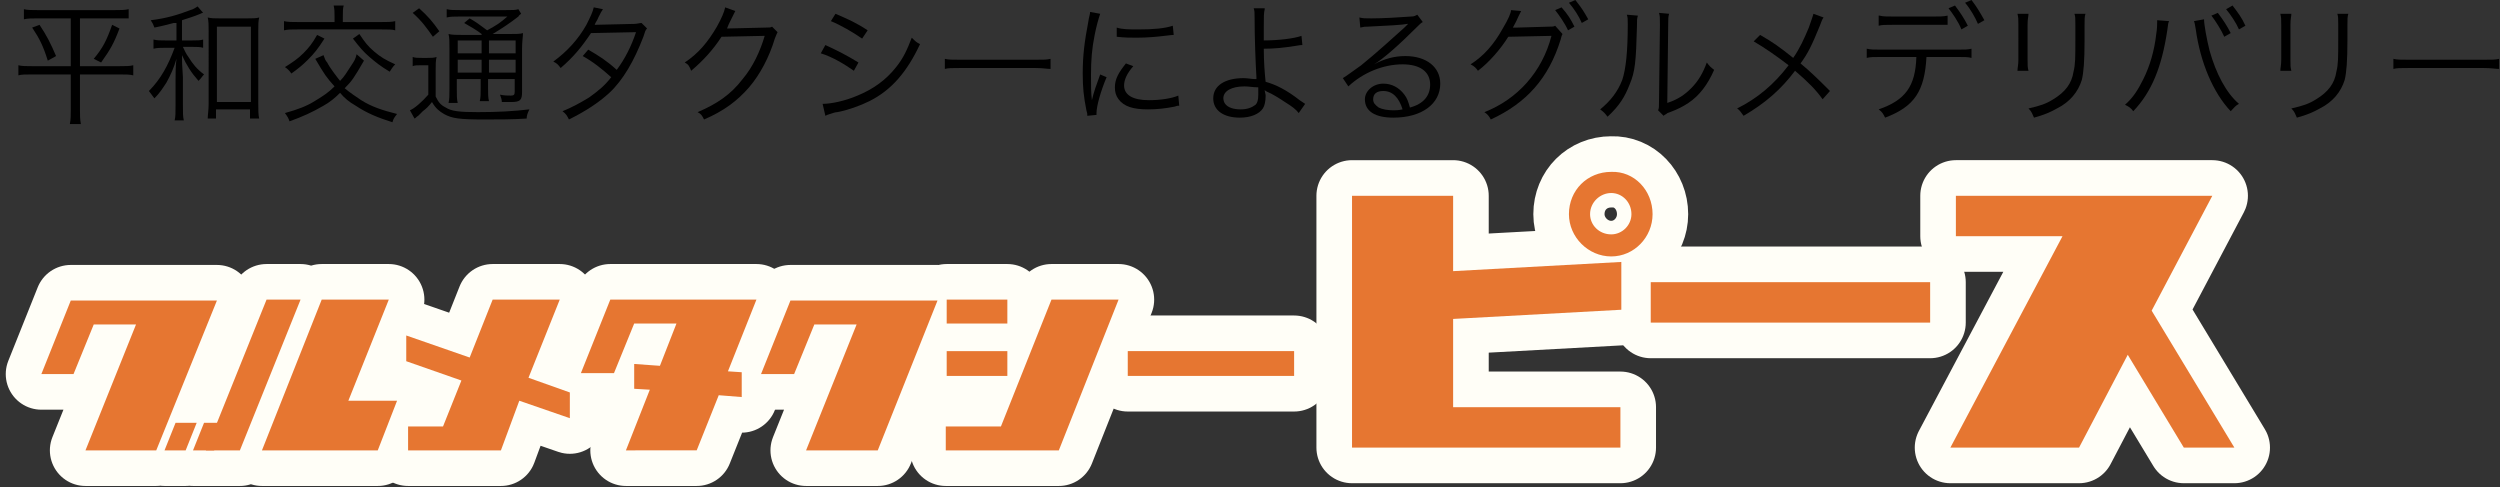 <?xml version="1.0" encoding="utf-8"?>
<!-- Generator: Adobe Illustrator 24.1.1, SVG Export Plug-In . SVG Version: 6.00 Build 0)  -->
<svg version="1.1" id="レイヤー_1" xmlns="http://www.w3.org/2000/svg" xmlns:xlink="http://www.w3.org/1999/xlink" x="0px"
	 y="0px" width="272px" height="53px" viewBox="0 0 272 53" style="enable-background:new 0 0 272 53;" xml:space="preserve">
<rect x="0" y="0" width="272" height="53" fill="#333333" stroke="none"/>
<style type="text/css">
	.st0{fill:none;stroke:#FFFEF7;stroke-width:7.748;stroke-linecap:round;stroke-linejoin:round;}
	.st1{fill:#E67631;}
</style>
<g>
	<g>
		<path d="M4.1,2C3.5,2,3,2,2.6,2.1V1C3,1.1,3.4,1.1,4.1,1.1h8.4c0.6,0,1.1,0,1.5-0.1v1C13.5,2,13.1,2,12.5,2H8.7v5.2H13
			c0.7,0,1.1,0,1.5-0.1v1.1c-0.4-0.1-0.8-0.1-1.5-0.1H8.7V12c0,0.5,0,1,0.1,1.5H7.6c0.1-0.5,0.1-1,0.1-1.5V8.1H3.5
			c-0.7,0-1.2,0-1.5,0.1V7.1c0.4,0.1,0.8,0.1,1.5,0.1h4.2V2H4.1z M4.3,2.7c0.8,1.2,1.2,2,1.8,3.4L5.2,6.6C4.7,5,4.3,4.2,3.5,3
			L4.3,2.7z M13,3.1c-0.6,1.6-1,2.3-2,3.7l-0.8-0.4c1-1.2,1.4-2,2-3.7L13,3.1z"/>
		<path d="M18.9,2.5c-0.8,0.2-1.1,0.3-2.1,0.5c-0.1-0.3-0.2-0.5-0.4-0.8c1.7-0.2,3-0.6,4.3-1.1c0.4-0.1,0.6-0.3,0.8-0.4l0.6,0.7
			c-0.1,0-0.1,0-0.3,0.1c-0.7,0.3-1.4,0.5-2,0.7v2.2h1.1c0.6,0,0.9,0,1.2-0.1v0.9c-0.3-0.1-0.7-0.1-1.2-0.1h-1
			c0.2,0.4,0.3,0.7,0.6,1.1c0.5,0.8,0.9,1.3,1.7,1.9c-0.2,0.2-0.3,0.4-0.6,0.7c-0.8-0.9-1.3-1.7-1.8-2.8c0,0.8,0,0.8,0.1,2.4v3
			c0,0.9,0,1.3,0.1,1.7h-1c0.1-0.4,0.1-0.8,0.1-1.7V8.7c0-0.5,0-1.6,0.1-2.3c-0.3,1-0.6,1.7-1.1,2.6c-0.4,0.6-0.7,1.1-1.3,1.7
			c-0.2-0.3-0.4-0.5-0.6-0.8c1.3-1.3,2.1-2.8,2.8-4.7h-1c-0.5,0-0.9,0-1.3,0.1v-1c0.4,0.1,0.7,0.1,1.3,0.1h1.2V2.5z M23.6,12.9h-1
			c0-0.4,0.1-0.9,0.1-1.6V3.4c0-0.6,0-1.1-0.1-1.5C23,2,23.3,2,23.9,2h3c0.6,0,1,0,1.3-0.1c-0.1,0.4-0.1,0.8-0.1,1.5v7.8
			c0,0.7,0,1.3,0.1,1.7h-1v-1h-3.7V12.9z M23.6,11.1h3.7V2.9h-3.7V11.1z"/>
		<path d="M39.6,6.6c-1.1,1.9-1.3,2.2-2.1,3c0.6,0.5,1.2,0.9,1.8,1.3c1.1,0.7,2.3,1.1,3.9,1.5c-0.3,0.4-0.4,0.5-0.5,0.9
			c-1.6-0.5-2.8-1-4-1.8c-0.7-0.4-1.2-0.8-1.7-1.4c-0.6,0.6-1.1,1-1.8,1.4c-1.2,0.7-2.3,1.2-3.7,1.7c-0.1-0.3-0.2-0.5-0.5-0.9
			c1.4-0.4,2.3-0.7,3.4-1.4c0.8-0.5,1.3-0.8,2-1.5c-0.9-1-1.1-1.3-2.1-3l0.9-0.4c0.1,0.3,0.2,0.6,0.4,0.8c0.3,0.6,1,1.5,1.4,2
			c0.5-0.5,0.7-0.9,1.3-1.8c0.2-0.3,0.4-0.6,0.5-1.1L39.6,6.6z M36.4,1.8c0-0.5,0-0.8-0.1-1.2h1.1c-0.1,0.3-0.1,0.6-0.1,1.2v0.6h4.1
			c0.7,0,1.2,0,1.6-0.1v1c-0.3-0.1-0.8-0.1-1.6-0.1h-8.9c-0.8,0-1.2,0-1.6,0.1v-1c0.4,0.1,0.9,0.1,1.6,0.1h3.9V1.8z M35.3,4.2
			c-0.7,1.1-1.1,1.6-1.8,2.3c-0.6,0.6-1.1,1-1.8,1.5c-0.2-0.3-0.4-0.5-0.7-0.7c0.8-0.5,1.4-0.9,2-1.5c0.6-0.6,1-1.1,1.5-2L35.3,4.2z
			 M39.1,3.7C39.7,4.6,40,5,40.7,5.6C41.4,6.2,41.9,6.5,43,7c-0.3,0.3-0.4,0.5-0.6,0.8c-1-0.6-1.5-1-2.2-1.6c-0.7-0.6-1.1-1.1-1.8-2
			L39.1,3.7z"/>
		<path d="M44.9,6.2c0.3,0.1,0.5,0.1,1,0.1h0.6c0.4,0,0.7,0,1-0.1c-0.1,0.4-0.1,0.8-0.1,1.5v2.8c0.3,0.6,0.5,0.9,1.1,1.2
			c0.6,0.4,1.5,0.5,3.5,0.5c2.2,0,3.9-0.1,5.6-0.3c-0.2,0.4-0.3,0.7-0.3,1C55.8,13,54.1,13,52.8,13c-2.8,0-3.6-0.1-4.5-0.6
			c-0.5-0.3-0.9-0.6-1.3-1.3c-0.4,0.5-0.6,0.7-1,1c-0.2,0.2-0.3,0.3-0.5,0.5c-0.2,0.1-0.2,0.2-0.4,0.3l-0.5-0.9
			c0.5-0.2,1.3-0.9,2-1.7V7.1h-0.8c-0.4,0-0.7,0-0.9,0.1V6.2z M45.6,0.9c1,0.9,1.5,1.5,2.2,2.5L47.1,4c-0.7-1-1.2-1.7-2.2-2.6
			L45.6,0.9z M52.4,3.7c-0.5-0.4-1.2-0.8-1.9-1.2l0.6-0.5c0.7,0.4,1.1,0.7,1.9,1.3c1.1-0.6,1.4-0.8,2.2-1.5H50c-0.6,0-1,0-1.4,0.1V1
			c0.4,0.1,0.8,0.1,1.5,0.1H55c0.8,0,1.1,0,1.4-0.1l0.3,0.5c-0.1,0.1-0.2,0.1-0.3,0.3c-0.9,0.7-1.8,1.3-2.8,1.9h1.8
			c0.8,0,1.2,0,1.5-0.1c0,0.4-0.1,0.9-0.1,1.7v4.7c0,0.9-0.2,1.1-1.2,1.1c-0.3,0-0.6,0-1,0c0-0.3-0.1-0.5-0.2-0.8
			c0.5,0.1,0.8,0.1,1.2,0.1c0.3,0,0.4-0.1,0.4-0.4V8.6h-2.9v0.9c0,0.7,0,1.1,0.1,1.5h-1c0.1-0.4,0.1-0.8,0.1-1.5V8.6h-2.6v1.1
			c0,0.7,0,1.1,0.1,1.5h-1c0.1-0.4,0.1-0.8,0.1-1.5V5.3c0-0.8,0-1.2-0.1-1.6c0.4,0.1,0.9,0.1,1.5,0.1H52.4z M49.8,4.4v1.4h2.6V4.4
			H49.8z M49.8,7.9h2.6V6.5h-2.6V7.9z M53.2,5.8h2.9V4.4h-2.9V5.8z M56.1,6.5h-2.9v1.4h2.9V6.5z"/>
		<path d="M65.6,1c-0.2,0.3-0.2,0.3-0.5,0.9c-0.1,0.3-0.3,0.5-0.4,0.8c0.2,0,0.2,0,4.3-0.1c0.3,0,0.6-0.1,0.8-0.1l0.6,0.6
			c-0.2,0.2-0.2,0.3-0.4,0.9c-1,2.6-2.2,4.7-3.7,6.1c-1.2,1.1-2.6,2-4.4,2.9c-0.2-0.4-0.3-0.6-0.7-0.9c1.2-0.5,1.9-0.9,2.9-1.5
			c1.1-0.8,1.7-1.3,2.4-2.2c-1-0.9-2-1.7-3.1-2.3l0.6-0.7c1.2,0.7,2,1.2,3.1,2.2C68,6.4,68.7,5,69.2,3.5l-4.9,0.1
			c-1,1.5-1.9,2.6-3.3,3.8c-0.3-0.4-0.4-0.5-0.8-0.7c1.5-1.1,2.7-2.4,3.6-4c0.4-0.8,0.7-1.4,0.8-1.9L65.6,1z"/>
		<path d="M80,1.2c-0.1,0.2-0.1,0.2-0.3,0.6c-0.4,0.8-0.5,1-0.6,1.3c0.2,0,0.2,0,4.2-0.1c0.5,0,0.5,0,0.7-0.1l0.6,0.6
			c-0.1,0.2-0.1,0.2-0.3,0.7c-0.6,2-1.6,3.9-2.8,5.3c-1.3,1.5-2.8,2.6-4.9,3.5c-0.2-0.4-0.3-0.6-0.7-0.8c2.1-0.9,3.6-1.9,4.9-3.6
			c1.1-1.3,1.9-3,2.4-4.7l-4.7,0.1c-0.9,1.4-2,2.6-3.3,3.7C75,7.2,74.9,7,74.5,6.8C76,5.8,77,4.6,78,2.9c0.5-0.9,0.8-1.6,0.9-2.1
			L80,1.2z"/>
		<path d="M89.8,4.9c1.3,0.6,2.3,1.1,3.6,1.9l-0.5,0.9c-1-0.7-2.3-1.5-3.6-1.9L89.8,4.9z M89.5,11.3c0.9,0,2.4-0.3,3.8-0.9
			c1.7-0.7,3.1-1.7,4.2-3.1c0.8-1,1.2-1.9,1.7-3.2c0.4,0.4,0.5,0.5,0.9,0.7C98.7,7.8,97,9.8,94.6,11c-1,0.5-2.4,1-3.5,1.2
			c-0.2,0-0.5,0.1-0.8,0.2c-0.3,0.1-0.3,0.1-0.5,0.2L89.5,11.3z M90.9,1.5c1.4,0.6,2.3,1,3.5,1.8l-0.6,0.9c-1-0.7-2.4-1.5-3.4-1.9
			L90.9,1.5z"/>
		<path d="M102.8,6.4c0.4,0.1,0.8,0.1,1.7,0.1h8.1c1,0,1.3,0,1.7-0.1v1.1c-0.4,0-0.8-0.1-1.7-0.1h-8.1c-1,0-1.3,0-1.7,0.1V6.4z"/>
		<path d="M119.7,1.5c-0.2,0.6-0.4,1.3-0.6,2.3c-0.3,1.5-0.4,2.7-0.4,4.4c0,1.1,0,1.9,0.1,2.7c0.2-0.9,0.5-1.7,0.9-2.8l0.7,0.3
			c-0.6,1.4-1.1,3.1-1.1,3.9c0,0,0,0.1,0,0.2l-1,0.1c0-0.2,0-0.3-0.1-0.6c-0.3-1.5-0.4-2.5-0.4-4c0-2,0.2-3.5,0.6-5.6
			c0.1-0.7,0.2-0.8,0.2-1.1L119.7,1.5z M123.3,7.2c-0.7,0.8-1,1.5-1,2.1c0,1,0.9,1.6,2.7,1.6c1.3,0,2.5-0.2,3.2-0.5l0.1,1.1
			c-0.2,0-0.2,0-0.5,0.1c-1,0.2-1.9,0.3-2.9,0.3c-1.6,0-2.6-0.3-3.2-1.1c-0.3-0.4-0.4-0.8-0.4-1.3c0-0.9,0.4-1.6,1.2-2.6L123.3,7.2z
			 M121.5,3c0.6,0.2,1.3,0.2,2.4,0.2c1.6,0,2.8-0.1,3.7-0.4l0.1,1c0,0-0.3,0-1,0.1c-0.8,0.1-1.9,0.2-3,0.2c-0.8,0-1.3,0-2.2-0.1
			L121.5,3z"/>
		<path d="M137.6,1c-0.1,0.4-0.1,0.8-0.1,1.9c0,0.3,0,0.5,0,1.5c1.5,0,3.3-0.2,4.1-0.5l0.1,1c-0.2,0-0.2,0-0.8,0.1
			c-1.3,0.2-2.2,0.3-3.4,0.3c0,1.4,0.1,2.7,0.2,3.6c1.1,0.3,2.3,0.9,3.7,2c0.3,0.2,0.3,0.2,0.6,0.4l-0.7,1c-0.3-0.4-0.7-0.7-1.5-1.2
			c-0.6-0.4-1.4-0.9-1.9-1.1c-0.2-0.1-0.2-0.1-0.3-0.2c0,0.2,0.1,0.4,0.1,0.6c0,0.6-0.1,1.1-0.3,1.4c-0.4,0.6-1.3,1-2.5,1
			c-1.8,0-2.9-0.8-2.9-2.1c0-1.4,1.3-2.2,3.3-2.2c0.4,0,0.9,0.1,1.2,0.1c0.1,0,0.1,0,0.1,0c0,0,0,0,0.1,0c0-0.1,0-0.1,0-0.1
			c0,0,0,0,0-0.1c-0.1-1.6-0.2-4.4-0.2-6.4c0-0.7,0-0.8-0.1-1.1H137.6z M135.4,9.4c-1.4,0-2.3,0.5-2.3,1.3c0,0.2,0.1,0.5,0.2,0.6
			c0.3,0.4,0.9,0.6,1.7,0.6c0.7,0,1.2-0.2,1.6-0.5c0.2-0.2,0.3-0.5,0.3-1.1c0-0.2,0-0.8,0-0.8C136.3,9.5,135.9,9.4,135.4,9.4z"/>
		<path d="M147.9,1.9c0.4,0.1,0.6,0.1,1.3,0.1c1.2,0,3-0.1,4.3-0.2c0.4,0,0.5-0.1,0.7-0.2l0.6,0.8c-0.2,0.1-0.3,0.2-0.7,0.6
			c-1.9,1.9-3.6,3.4-4.6,4l0,0c1.1-0.6,2.2-0.9,3.4-0.9c2.3,0,3.8,1.2,3.8,3c0,2.2-2,3.7-5.1,3.7c-2,0-3.1-0.7-3.1-2
			c0-0.9,0.9-1.7,2-1.7c0.9,0,1.7,0.4,2.3,1.2c0.3,0.4,0.4,0.7,0.6,1.4c1.5-0.4,2.2-1.3,2.2-2.5c0-1.4-1.1-2.2-3-2.2
			c-2.1,0-4.3,0.9-5.9,2.4l-0.6-0.9c0.5-0.3,1-0.7,2-1.4c1.5-1.2,3.7-3.2,4.7-4.1c0.1-0.1,0.1-0.1,0.2-0.2c0,0,0,0,0.1-0.1l0.1-0.1
			l0,0c0,0,0,0-0.1,0c-0.4,0.1-2.1,0.2-4.3,0.3c-0.3,0-0.4,0-0.8,0.1L147.9,1.9z M150.5,9.9c-0.7,0-1.1,0.3-1.1,0.9
			c0,0.4,0.2,0.6,0.6,0.9c0.4,0.2,1,0.3,1.6,0.3c0.3,0,0.5,0,1-0.1C152.2,10.6,151.5,9.9,150.5,9.9z"/>
		<path d="M165.5,1.2c-0.1,0.2-0.1,0.2-0.3,0.6c-0.3,0.7-0.5,1-0.6,1.2c0.1,0,0.2,0,0.5,0l3.4-0.1c0.5,0,0.5,0,0.7-0.1l0.8,0.9
			c-0.1,0.2-0.1,0.2-0.2,0.6c-1.3,4.2-3.7,6.9-7.6,8.7c-0.2-0.4-0.4-0.6-0.7-0.8c3.6-1.4,6.3-4.4,7.3-8.3l-4.7,0.1
			c-0.8,1.3-2.1,2.8-3.3,3.7c-0.2-0.3-0.4-0.5-0.8-0.7c1.4-0.9,2.5-2.1,3.5-3.9c0.6-1,0.9-1.7,0.9-2L165.5,1.2z M169.9,0.8
			c0.7,0.8,1,1.3,1.4,2.1l-0.7,0.4c-0.3-0.7-1-1.7-1.4-2.2L169.9,0.8z M171.4,0c0.7,0.9,0.9,1.2,1.4,2.1l-0.7,0.4
			c-0.3-0.7-0.8-1.5-1.4-2.2L171.4,0z"/>
		<path d="M178.2,1.7c-0.1,0.4-0.1,0.4-0.1,1.2c-0.1,3.8-0.2,4.9-0.8,6.3c-0.5,1.3-1.1,2.3-2.4,3.5c-0.3-0.4-0.4-0.5-0.8-0.8
			c1.1-0.9,1.9-1.9,2.4-3.2c0.4-1.2,0.6-3.1,0.6-6.1c0-0.5,0-0.7-0.1-1L178.2,1.7z M181.6,1.5c-0.1,0.3-0.1,0.6-0.1,1.2l-0.1,8.5
			c1.2-0.4,1.9-0.9,2.6-1.6c0.8-0.8,1.3-1.7,1.7-2.8c0.3,0.4,0.4,0.5,0.8,0.8c-0.7,1.6-1.6,2.8-2.8,3.6c-0.6,0.4-1.2,0.7-2,1
			c-0.3,0.1-0.3,0.1-0.4,0.2c-0.2,0.1-0.2,0.1-0.3,0.2l-0.6-0.6c0.1-0.2,0.1-0.4,0.1-1l0.1-8.3c0-0.9,0-0.9-0.1-1.3L181.6,1.5z"/>
		<path d="M198.4,1.9c-0.2,0.3-0.2,0.4-0.4,0.9c-0.9,2.2-1.3,3-2.1,4.1c1.2,1,2.1,1.9,3.2,3l-0.8,0.9c-0.7-1-1.6-1.9-3-3.1
			c-1.5,2-3.2,3.5-5.6,4.9c-0.3-0.4-0.4-0.6-0.7-0.8c2.2-1.1,4-2.6,5.6-4.7c-1.3-1-2.6-1.9-3.8-2.6l0.7-0.7c1.4,0.8,2.1,1.3,3.6,2.5
			c0.7-1,1.2-2.1,1.7-3.3c0.3-0.9,0.4-1.1,0.5-1.5L198.4,1.9z"/>
		<path d="M209.6,6.2c-0.2,3.7-1.3,5.4-4.5,6.6c-0.2-0.4-0.3-0.6-0.7-0.9c2.9-1,4-2.5,4.1-5.7h-3.8c-0.9,0-1.2,0-1.6,0.1v-1
			c0.5,0.1,0.7,0.1,1.6,0.1h8.2c0.9,0,1.2,0,1.6-0.1v1c-0.4-0.1-0.7-0.1-1.6-0.1H209.6z M204.5,1.7c0.4,0.1,0.7,0.1,1.6,0.1h4.2
			c0.8,0,1.1,0,1.6-0.1v1c-0.2,0-0.7,0-1.6,0h-4.3c-1,0-1.2,0-1.6,0.1V1.7z M212.7,0.6c0.6,0.8,1,1.4,1.4,2.2l-0.7,0.4
			c-0.3-0.8-1-1.8-1.4-2.3L212.7,0.6z M214.5,0c0.6,0.8,0.9,1.3,1.4,2.2l-0.7,0.4c-0.3-0.7-0.8-1.6-1.4-2.3L214.5,0z"/>
		<path d="M220.7,1.5c0,0.3-0.1,0.5-0.1,1.2v3.8c0,0.7,0,0.8,0.1,1.2h-1.2c0-0.3,0.1-0.6,0.1-1.2V2.7c0-0.6,0-0.8-0.1-1.2H220.7z
			 M226.9,1.5c-0.1,0.3-0.1,0.6-0.1,1.2v1.7c0,2.2-0.1,3.5-0.3,4.3c-0.4,1.3-1.3,2.4-2.7,3.1c-0.7,0.4-1.4,0.7-2.5,1
			c-0.2-0.4-0.2-0.6-0.6-1c1.3-0.3,1.9-0.5,2.7-1c1.3-0.8,2-1.7,2.2-3c0.2-0.8,0.2-1.5,0.2-3.6V2.7c0-0.7,0-0.9-0.1-1.2H226.9z"/>
		<path d="M236,2.3c-0.1,0.2-0.1,0.2-0.2,1c-0.6,4-1.7,6.7-3.7,8.8c-0.3-0.4-0.5-0.5-0.9-0.7c0.9-0.8,1.4-1.6,2-2.8
			c0.7-1.4,1.2-3.1,1.4-4.9c0.1-0.6,0.1-1.1,0.1-1.3c0,0,0-0.1,0-0.2L236,2.3z M239.8,2.1c0,0.6,0.3,2.2,0.6,3.4
			c0.7,2.5,1.8,4.6,3.2,5.8c-0.4,0.2-0.5,0.4-0.9,0.8c-1.9-2-3.3-5.3-3.8-8.9c-0.1-0.5-0.1-0.7-0.2-0.9L239.8,2.1z M241.3,1.4
			c0.6,0.8,1,1.4,1.4,2.2L242,4c-0.3-0.7-1-1.8-1.4-2.3L241.3,1.4z M242.9,0.6c0.6,0.8,1,1.3,1.4,2.2l-0.7,0.4
			c-0.3-0.7-0.9-1.6-1.4-2.2L242.9,0.6z"/>
		<path d="M249.3,1.5c0,0.3-0.1,0.5-0.1,1.2v3.8c0,0.7,0,0.8,0.1,1.2h-1.2c0-0.3,0.1-0.6,0.1-1.2V2.7c0-0.6,0-0.8-0.1-1.2H249.3z
			 M255.5,1.5c-0.1,0.3-0.1,0.6-0.1,1.2v1.7c0,2.2-0.1,3.5-0.3,4.3c-0.4,1.3-1.3,2.4-2.7,3.1c-0.7,0.4-1.4,0.7-2.5,1
			c-0.2-0.4-0.2-0.6-0.6-1c1.3-0.3,1.9-0.5,2.7-1c1.3-0.8,2-1.7,2.2-3c0.2-0.8,0.2-1.5,0.2-3.6V2.7c0-0.7,0-0.9-0.1-1.2H255.5z"/>
		<path d="M260.4,6.4c0.4,0.1,0.8,0.1,1.7,0.1h8.1c1,0,1.3,0,1.7-0.1v1.1c-0.4,0-0.8-0.1-1.7-0.1h-8.1c-1,0-1.3,0-1.7,0.1V6.4z"/>
	</g>
</g>
<g>
	<g>
		<g>
			<path class="st0" d="M176.3,48.7h-29.2V21.3h11v8.2l18.3-1v5.2l-18.3,1v9.6h18.2V48.7z M179.8,23.3c0,2.5-2,4.6-4.5,4.6
				c-2.5,0-4.6-2.1-4.6-4.6c0-2.6,2-4.6,4.6-4.6C177.8,18.6,179.8,20.7,179.8,23.3z M177.5,23.3c0-1.3-1-2.3-2.2-2.3
				c-1.2,0-2.3,1-2.3,2.3c0,1.2,1,2.2,2.3,2.2C176.5,25.5,177.5,24.5,177.5,23.3z"/>
			<path class="st0" d="M210,30.7v4.4h-30.4v-4.4H210z"/>
			<path class="st0" d="M212.2,48.7l12.2-23h-11.6v-4.4h27.9l-6.6,12.5l9,14.9h-5.5l-6.1-10.1l-5.3,10.1H212.2z"/>
		</g>
		<g>
			<path class="st1" d="M176.3,48.7h-29.2V21.3h11v8.2l18.3-1v5.2l-18.3,1v9.6h18.2V48.7z M179.8,23.3c0,2.5-2,4.6-4.5,4.6
				c-2.5,0-4.6-2.1-4.6-4.6c0-2.6,2-4.6,4.6-4.6C177.8,18.6,179.8,20.7,179.8,23.3z M177.5,23.3c0-1.3-1-2.3-2.2-2.3
				c-1.2,0-2.3,1-2.3,2.3c0,1.2,1,2.2,2.3,2.2C176.5,25.5,177.5,24.5,177.5,23.3z"/>
			<path class="st1" d="M210,30.7v4.4h-30.4v-4.4H210z"/>
			<path class="st1" d="M212.2,48.7l12.2-23h-11.6v-4.4h27.9l-6.6,12.5l9,14.9h-5.5l-6.1-10.1l-5.3,10.1H212.2z"/>
		</g>
	</g>
	<g>
		<g>
			<path class="st0" d="M9.3,49l5.5-13.7h-4.6l-2.2,5.4H4.5l3.2-8h15.9L17,49H9.3z M17.9,49l1.2-3h2.3l-1.2,3H17.9z M21,49l1.2-3
				h2.3l-1.2,3H21z"/>
			<path class="st0" d="M22.4,49L29,32.6h3.7L26.1,49H22.4z M28.5,49L35,32.6h7.3l-4.4,11h5.3L41.1,49H28.5z"/>
			<path class="st0" d="M44.4,49v-2.6h3.8l2-5l-6-2.1v-2.8l6.9,2.4l2.5-6.3h7.3l-3.4,8.5l4.5,1.6v2.8l-5.5-1.9L54.5,49H44.4z"/>
			<path class="st0" d="M68.1,49l2.6-6.6L69,42.3v-2.7l2.8,0.2l1.8-4.6h-4.6l-2.2,5.4h-3.6l3.2-8h15.9l-3.1,7.8l1.5,0.1v2.7
				l-2.5-0.2l-2.4,6H68.1z"/>
			<path class="st0" d="M87.7,49l5.5-13.7h-4.6l-2.2,5.4h-3.6l3.2-8H102L95.5,49H87.7z"/>
			<path class="st0" d="M102.9,49v-2.6h6l5.5-13.8h7.3L115.2,49H102.9z M109.6,32.6v2.6h-6.6v-2.6H109.6z M109.6,38.2v2.7h-6.6v-2.7
				H109.6z"/>
			<path class="st0" d="M140.8,38.2v2.7h-18.1v-2.7H140.8z"/>
		</g>
		<g>
			<path class="st1" d="M9.3,49l5.5-13.7h-4.6l-2.2,5.4H4.5l3.2-8h15.9L17,49H9.3z M17.9,49l1.2-3h2.3l-1.2,3H17.9z M21,49l1.2-3
				h2.3l-1.2,3H21z"/>
			<path class="st1" d="M22.4,49L29,32.6h3.7L26.1,49H22.4z M28.5,49L35,32.6h7.3l-4.4,11h5.3L41.1,49H28.5z"/>
			<path class="st1" d="M44.4,49v-2.6h3.8l2-5l-6-2.1v-2.8l6.9,2.4l2.5-6.3h7.3l-3.4,8.5l4.5,1.6v2.8l-5.5-1.9L54.5,49H44.4z"/>
			<path class="st1" d="M68.1,49l2.6-6.6L69,42.3v-2.7l2.8,0.2l1.8-4.6h-4.6l-2.2,5.4h-3.6l3.2-8h15.9l-3.1,7.8l1.5,0.1v2.7
				l-2.5-0.2l-2.4,6H68.1z"/>
			<path class="st1" d="M87.7,49l5.5-13.7h-4.6l-2.2,5.4h-3.6l3.2-8H102L95.5,49H87.7z"/>
			<path class="st1" d="M102.9,49v-2.6h6l5.5-13.8h7.3L115.2,49H102.9z M109.6,32.6v2.6h-6.6v-2.6H109.6z M109.6,38.2v2.7h-6.6v-2.7
				H109.6z"/>
			<path class="st1" d="M140.8,38.2v2.7h-18.1v-2.7H140.8z"/>
		</g>
	</g>
</g>
</svg>
